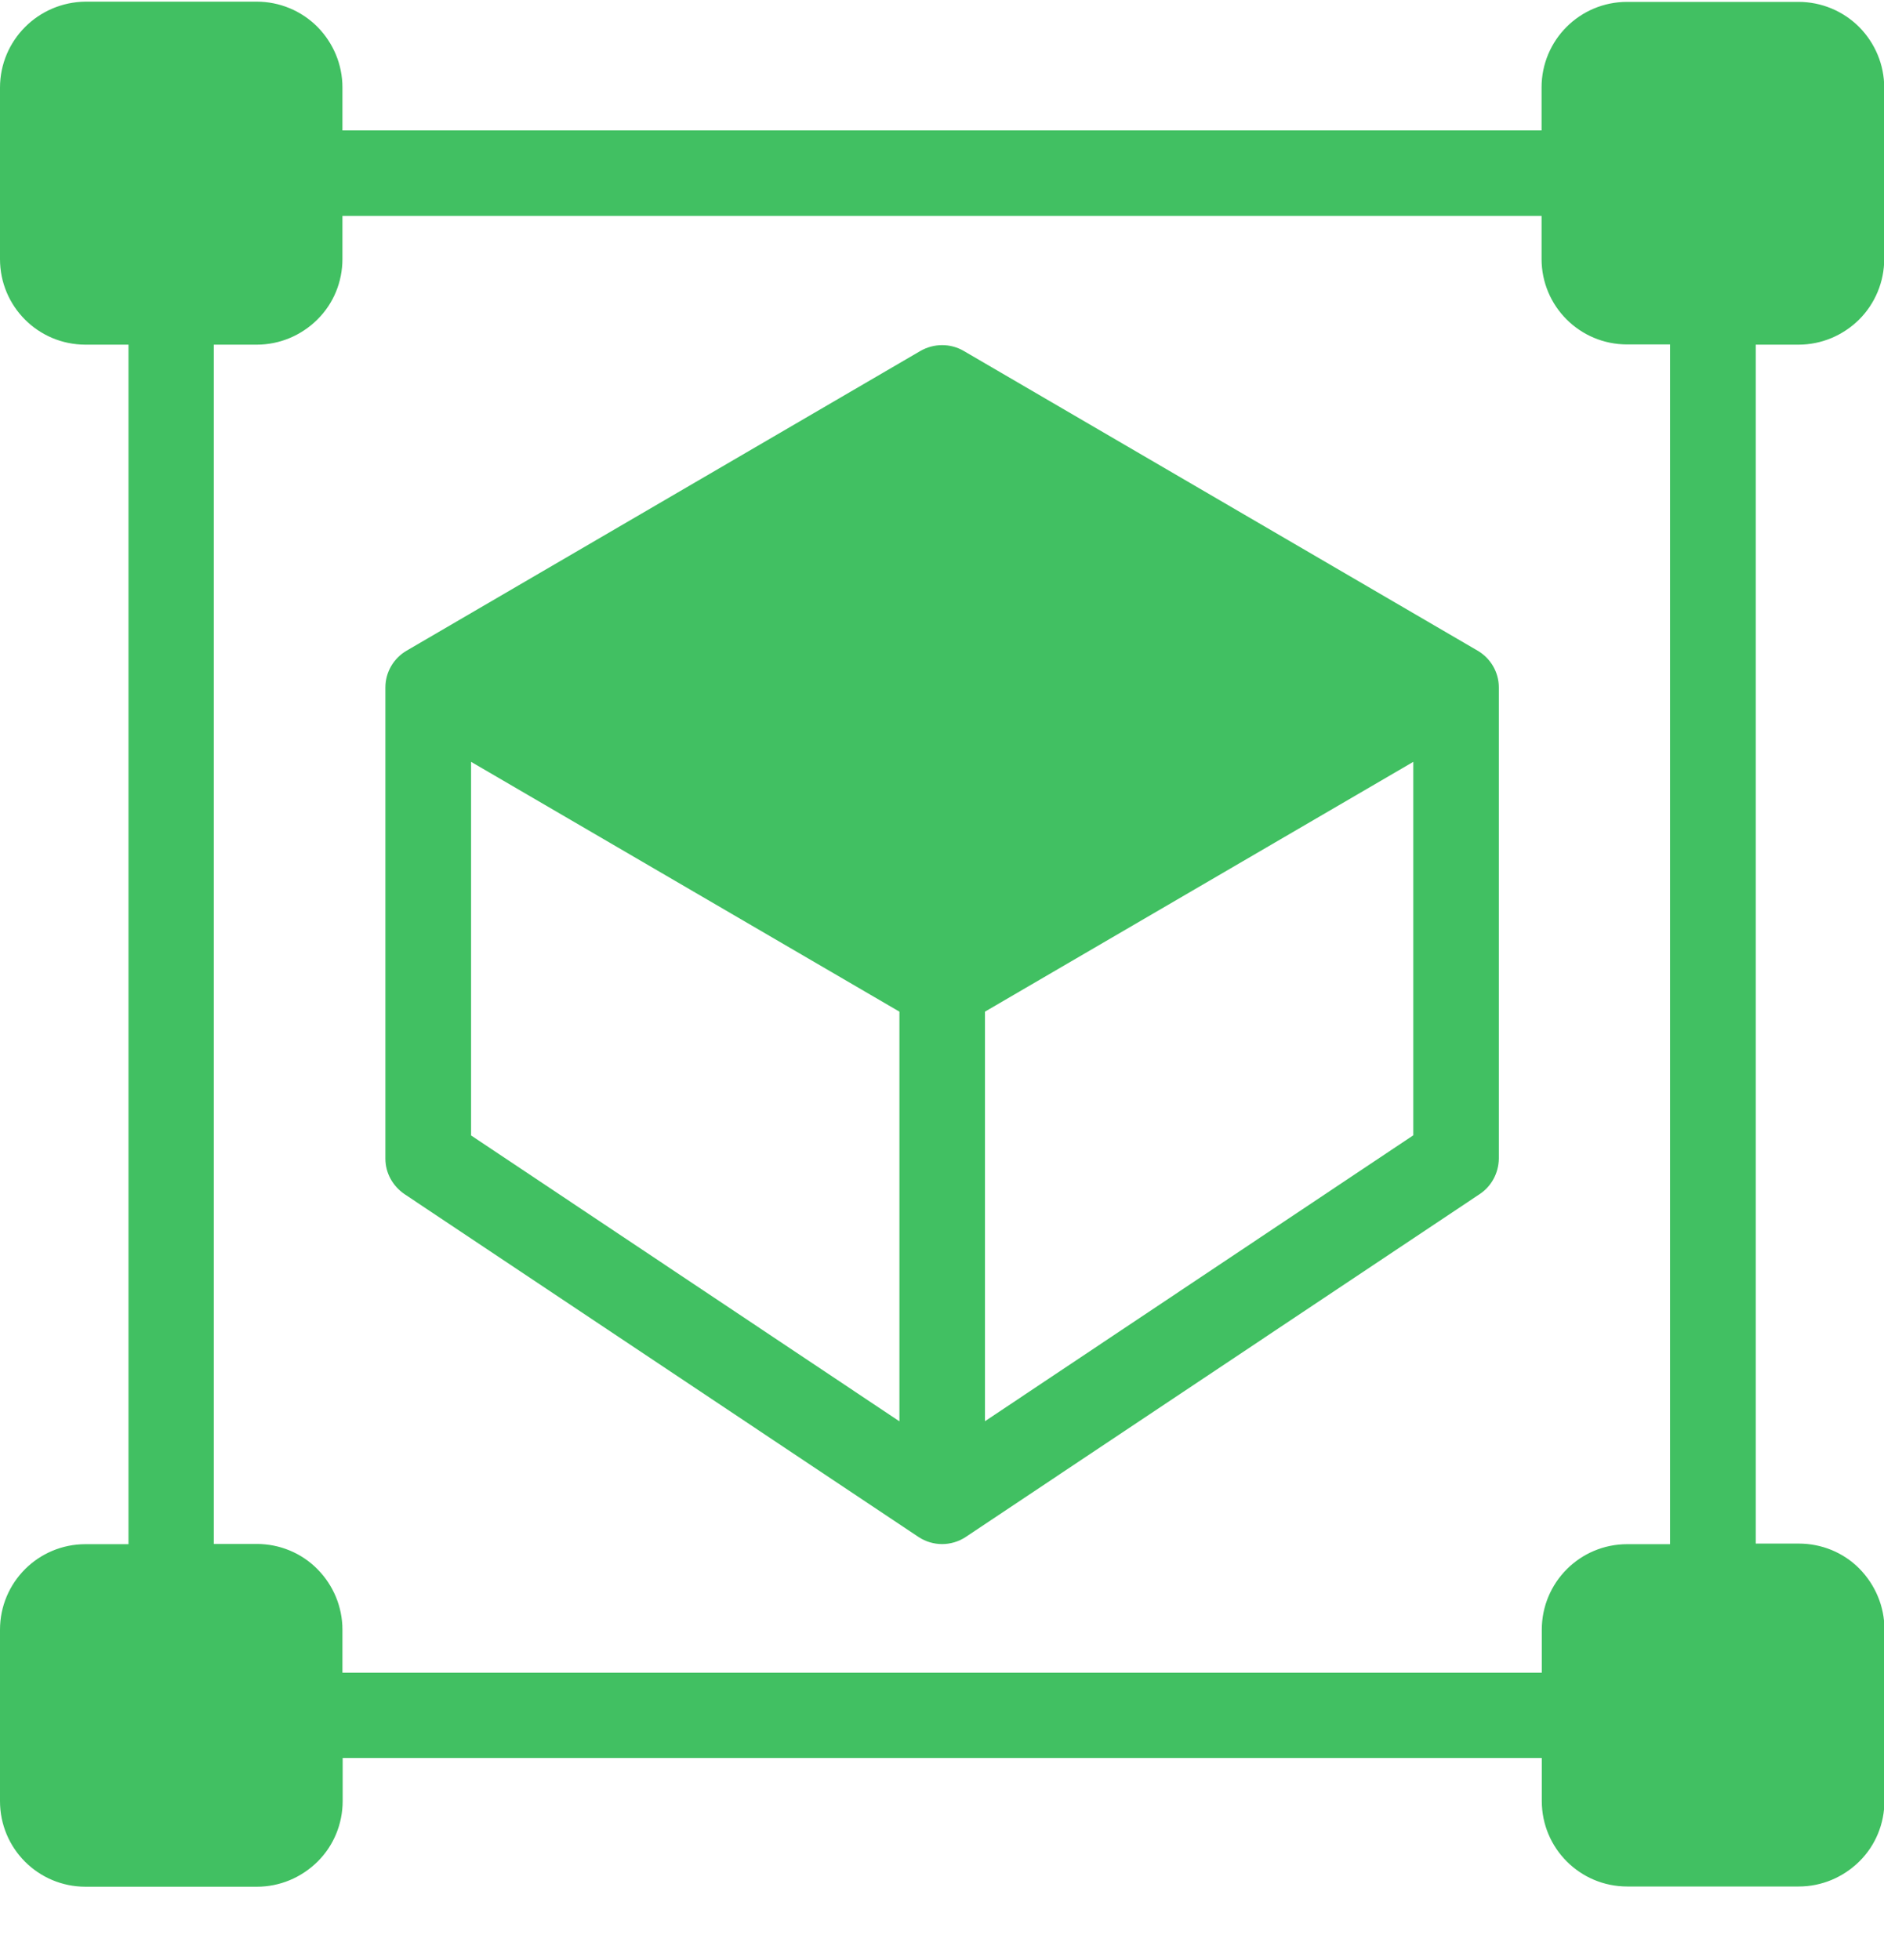<svg width="25" height="26" viewBox="0 0 25 26" fill="none" xmlns="http://www.w3.org/2000/svg">
<path d="M19.605 8.63L12.786 4.654C12.612 4.553 12.394 4.553 12.216 4.654L5.398 8.63C5.223 8.731 5.114 8.917 5.114 9.119V15.37C5.114 15.561 5.212 15.735 5.37 15.842L12.189 20.389C12.38 20.514 12.623 20.514 12.814 20.389L19.632 15.842C19.791 15.738 19.886 15.561 19.889 15.37V9.119C19.889 8.917 19.78 8.731 19.605 8.63ZM11.933 18.853L6.251 15.062V10.106L11.935 13.42V18.853H11.933ZM18.751 15.062L13.07 18.853V13.42L18.754 10.106V15.062H18.751Z" fill="#41C062"/>
<path d="M23.865 4.572C24.168 4.572 24.454 4.452 24.67 4.239C24.883 4.026 25.003 3.737 25.003 3.435V1.163C25.003 0.86 24.883 0.573 24.67 0.358C24.457 0.145 24.168 0.025 23.865 0.025H21.591C20.963 0.025 20.456 0.532 20.456 1.16V1.73H4.544V1.16C4.544 0.857 4.424 0.571 4.211 0.355C3.998 0.142 3.709 0.022 3.407 0.022H1.135C0.507 0.028 0 0.535 0 1.163V3.437C0 4.065 0.507 4.572 1.135 4.572H1.705V20.484H1.135C0.507 20.484 0 20.991 0 21.619V23.893C0 24.521 0.507 25.028 1.135 25.028H3.409C3.712 25.028 3.998 24.908 4.214 24.695C4.429 24.482 4.547 24.193 4.547 23.891V23.32H20.459V23.891C20.459 24.518 20.966 25.025 21.593 25.025H23.868C24.171 25.025 24.457 24.905 24.673 24.692C24.888 24.48 25.006 24.191 25.006 23.888V21.613C25.006 21.31 24.885 21.024 24.673 20.808C24.46 20.593 24.171 20.476 23.868 20.476H23.298V4.572H23.868H23.865ZM22.161 20.484H21.593C20.966 20.484 20.459 20.991 20.459 21.619V22.189H4.544V21.619C4.544 21.316 4.424 21.029 4.211 20.814C3.998 20.599 3.709 20.481 3.407 20.481H2.837V4.572H3.407C3.709 4.572 3.996 4.452 4.211 4.239C4.427 4.026 4.544 3.737 4.544 3.435V2.864H20.456V3.435C20.456 4.062 20.963 4.569 21.591 4.569H22.161V20.484Z" fill="#41C062"/>
</svg>
